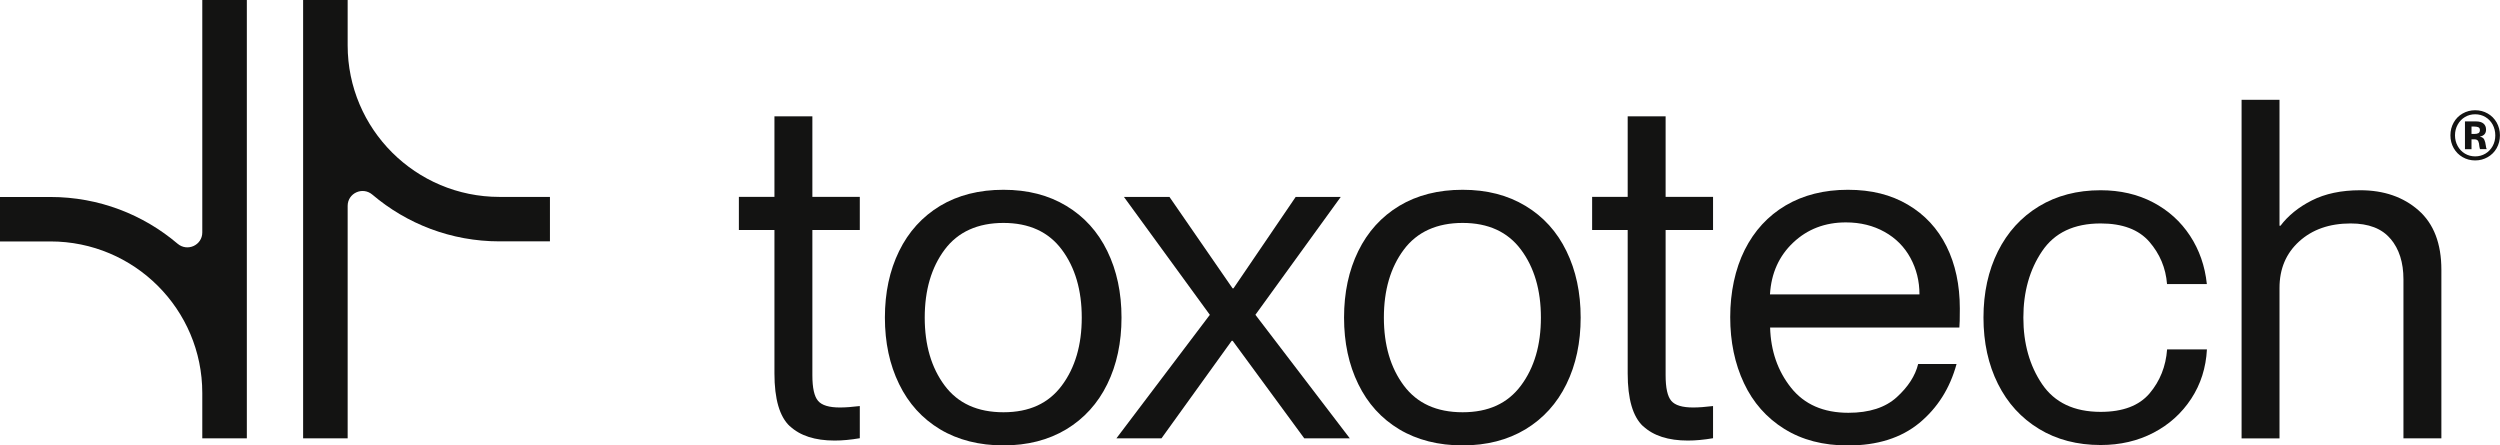 <svg width="174" height="31" viewBox="0 0 174 31" fill="none" xmlns="http://www.w3.org/2000/svg">
<g clip-path="url(#clip0_1578_2188)">
<path d="M65.432 29.881C64.188 29.134 63.235 28.083 62.578 26.732C61.917 25.381 61.589 23.838 61.589 22.105C61.589 20.371 61.917 18.824 62.578 17.477C63.239 16.126 64.192 15.079 65.432 14.328C66.677 13.582 68.145 13.209 69.841 13.209C71.537 13.209 72.974 13.582 74.214 14.328C75.459 15.075 76.411 16.126 77.068 17.477C77.729 18.828 78.057 20.371 78.057 22.105C78.057 23.838 77.729 25.385 77.068 26.732C76.407 28.083 75.454 29.13 74.214 29.881C72.969 30.627 71.51 31 69.841 31C68.173 31 66.677 30.627 65.432 29.881ZM65.747 26.832C66.673 28.074 68.036 28.693 69.841 28.693C71.647 28.693 72.978 28.074 73.904 26.832C74.829 25.59 75.29 24.016 75.29 22.105C75.29 20.194 74.829 18.619 73.904 17.377C72.978 16.135 71.624 15.516 69.841 15.516C68.059 15.516 66.673 16.135 65.747 17.377C64.822 18.619 64.361 20.194 64.361 22.105C64.361 24.016 64.822 25.59 65.747 26.832Z" fill="#131312"/>
<path d="M84.203 21.909L78.225 13.705H81.394L85.785 20.066H85.853L90.18 13.705H93.317L87.376 21.909L93.946 30.509H90.778L85.794 23.72H85.726L80.838 30.509H77.701L84.207 21.909H84.203Z" fill="#131312"/>
<path d="M97.389 29.881C96.145 29.134 95.192 28.083 94.535 26.732C93.874 25.381 93.546 23.838 93.546 22.105C93.546 20.371 93.874 18.824 94.535 17.477C95.196 16.126 96.149 15.079 97.389 14.328C98.634 13.582 100.102 13.209 101.798 13.209C103.494 13.209 104.931 13.582 106.171 14.328C107.416 15.075 108.368 16.126 109.025 17.477C109.686 18.828 110.014 20.371 110.014 22.105C110.014 23.838 109.686 25.385 109.025 26.732C108.364 28.083 107.411 29.13 106.171 29.881C104.926 30.627 103.467 31 101.798 31C100.13 31 98.634 30.627 97.389 29.881ZM97.704 26.832C98.63 28.074 99.993 28.693 101.798 28.693C103.604 28.693 104.935 28.074 105.861 26.832C106.786 25.59 107.247 24.016 107.247 22.105C107.247 20.194 106.786 18.619 105.861 17.377C104.935 16.135 103.581 15.516 101.798 15.516C100.016 15.516 98.63 16.135 97.704 17.377C96.778 18.619 96.318 20.194 96.318 22.105C96.318 24.016 96.778 25.59 97.704 26.832Z" fill="#131312"/>
<path d="M114.359 29.667C113.643 28.998 113.287 27.774 113.287 25.99V16.007H110.812V13.7H113.287V8.099H115.927V13.7H119.228V16.007H115.927V26.122C115.927 27 116.059 27.596 116.324 27.901C116.588 28.211 117.094 28.361 117.842 28.361C118.216 28.361 118.676 28.329 119.228 28.261V30.5C118.59 30.609 118.006 30.663 117.477 30.663C116.114 30.663 115.075 30.327 114.359 29.658V29.667Z" fill="#131312"/>
<path d="M54.973 29.667C54.257 28.998 53.901 27.774 53.901 25.99V16.007H51.426V13.7H53.901V8.099H56.541V13.7H59.842V16.007H56.541V26.122C56.541 27 56.674 27.596 56.938 27.901C57.203 28.211 57.709 28.361 58.456 28.361C58.83 28.361 59.291 28.329 59.842 28.261V30.5C59.204 30.609 58.62 30.663 58.092 30.663C56.728 30.663 55.689 30.327 54.973 29.658V29.667Z" fill="#131312"/>
<path d="M124.184 29.849C122.953 29.08 122.014 28.02 121.38 26.668C120.742 25.317 120.423 23.784 120.423 22.073C120.423 20.362 120.76 18.733 121.43 17.395C122.101 16.057 123.054 15.024 124.285 14.296C125.516 13.573 126.961 13.209 128.612 13.209C130.262 13.209 131.612 13.555 132.788 14.246C133.964 14.938 134.862 15.907 135.478 17.145C136.093 18.383 136.404 19.829 136.404 21.477C136.404 22.177 136.394 22.619 136.372 22.796H123.2C123.245 24.421 123.728 25.817 124.654 26.982C125.58 28.147 126.911 28.73 128.648 28.73C130.102 28.73 131.224 28.366 132.017 27.642C132.811 26.919 133.303 26.15 133.504 25.335H136.176C135.715 27.028 134.849 28.393 133.586 29.439C132.318 30.481 130.663 31.005 128.616 31.005C126.897 31.005 125.425 30.622 124.193 29.853L124.184 29.849ZM133.595 20.489C133.595 19.566 133.385 18.724 132.966 17.95C132.546 17.181 131.949 16.576 131.165 16.139C130.385 15.703 129.487 15.479 128.475 15.479C127.02 15.479 125.798 15.948 124.809 16.881C123.82 17.814 123.277 19.015 123.19 20.489H133.59H133.595Z" fill="#131312"/>
<path d="M141.912 29.849C140.681 29.103 139.728 28.061 139.057 26.718C138.387 25.376 138.05 23.843 138.05 22.105C138.05 20.366 138.387 18.833 139.057 17.491C139.728 16.153 140.681 15.106 141.912 14.36C143.143 13.614 144.574 13.241 146.202 13.241C147.565 13.241 148.783 13.523 149.85 14.083C150.916 14.642 151.774 15.416 152.426 16.408C153.073 17.395 153.465 18.514 153.597 19.77H150.825C150.739 18.651 150.324 17.668 149.59 16.822C148.851 15.976 147.725 15.552 146.207 15.552C144.355 15.552 142.997 16.194 142.13 17.482C141.26 18.765 140.826 20.312 140.826 22.109C140.826 23.906 141.26 25.453 142.13 26.736C143.001 28.02 144.36 28.666 146.207 28.666C147.748 28.666 148.878 28.238 149.608 27.383C150.333 26.527 150.743 25.503 150.83 24.32H153.602C153.534 25.594 153.173 26.736 152.512 27.747C151.851 28.757 150.976 29.549 149.886 30.117C148.796 30.686 147.57 30.973 146.207 30.973C144.579 30.973 143.147 30.6 141.916 29.853L141.912 29.849Z" fill="#131312"/>
<path d="M166.377 16.622C165.784 15.907 164.859 15.552 163.605 15.552C162.132 15.552 160.938 15.971 160.021 16.804C159.105 17.636 158.654 18.715 158.654 20.034V30.513H156.014V6.948H158.654V15.712H158.722C159.251 15.011 159.976 14.419 160.901 13.951C161.827 13.482 162.949 13.241 164.271 13.241C165.921 13.241 167.275 13.71 168.333 14.642C169.391 15.575 169.92 16.954 169.92 18.778V30.509H167.28V19.438C167.28 18.273 166.984 17.336 166.386 16.622H166.377Z" fill="#131312"/>
<path d="M171.401 10.938C171.137 10.788 170.932 10.579 170.777 10.311C170.626 10.042 170.549 9.746 170.549 9.419C170.549 9.091 170.626 8.795 170.777 8.527C170.927 8.258 171.137 8.049 171.401 7.899C171.666 7.749 171.953 7.672 172.272 7.672C172.591 7.672 172.883 7.749 173.143 7.899C173.408 8.049 173.613 8.258 173.768 8.527C173.918 8.795 173.996 9.091 173.996 9.419C173.996 9.746 173.918 10.042 173.768 10.311C173.617 10.579 173.408 10.788 173.143 10.938C172.879 11.089 172.591 11.166 172.272 11.166C171.953 11.166 171.661 11.089 171.401 10.938ZM171.055 10.165C171.178 10.388 171.347 10.565 171.561 10.693C171.775 10.82 172.012 10.884 172.272 10.884C172.532 10.884 172.769 10.82 172.984 10.693C173.198 10.565 173.367 10.388 173.49 10.165C173.613 9.942 173.672 9.692 173.672 9.419C173.672 9.146 173.608 8.895 173.49 8.673C173.367 8.45 173.198 8.272 172.984 8.145C172.769 8.017 172.532 7.954 172.272 7.954C172.012 7.954 171.775 8.017 171.561 8.145C171.347 8.272 171.178 8.45 171.055 8.673C170.932 8.895 170.868 9.146 170.868 9.419C170.868 9.692 170.932 9.942 171.055 10.165ZM171.556 8.45H172.332C172.56 8.45 172.733 8.5 172.851 8.6C172.97 8.7 173.029 8.841 173.029 9.023C173.029 9.282 172.892 9.446 172.614 9.505V9.519C172.76 9.542 172.856 9.61 172.906 9.719C172.956 9.828 172.993 9.969 173.015 10.147C173.02 10.201 173.029 10.247 173.038 10.288C173.047 10.329 173.061 10.351 173.075 10.356V10.379H172.61C172.61 10.379 172.578 10.297 172.564 10.192C172.555 10.038 172.528 9.915 172.487 9.828C172.441 9.737 172.35 9.696 172.204 9.696H172.017V10.383H171.561V8.454L171.556 8.45ZM172.218 9.323C172.332 9.323 172.427 9.305 172.496 9.269C172.564 9.232 172.601 9.159 172.601 9.055C172.601 8.959 172.569 8.895 172.5 8.859C172.432 8.827 172.336 8.809 172.218 8.809H172.017V9.323H172.218Z" fill="#131312"/>
<path d="M17.18 30.509H14.079V27.351C14.079 21.527 9.347 16.804 3.511 16.804H0V13.71H3.511C6.885 13.71 9.971 14.934 12.361 16.963C13.04 17.541 14.079 17.067 14.079 16.18V0H17.18V30.509Z" fill="#131312"/>
<path d="M24.197 30.509H21.097V0H24.197V3.158C24.197 8.982 28.93 13.705 34.766 13.705H38.276V16.799H34.766C31.392 16.799 28.305 15.575 25.916 13.546C25.237 12.968 24.197 13.441 24.197 14.328V30.504V30.509Z" fill="#131312"/>
</g>
<defs>
<clipPath id="clip0_1578_2188">
<rect width="174" height="31" fill="white"/>
</clipPath>
</defs>
</svg>
